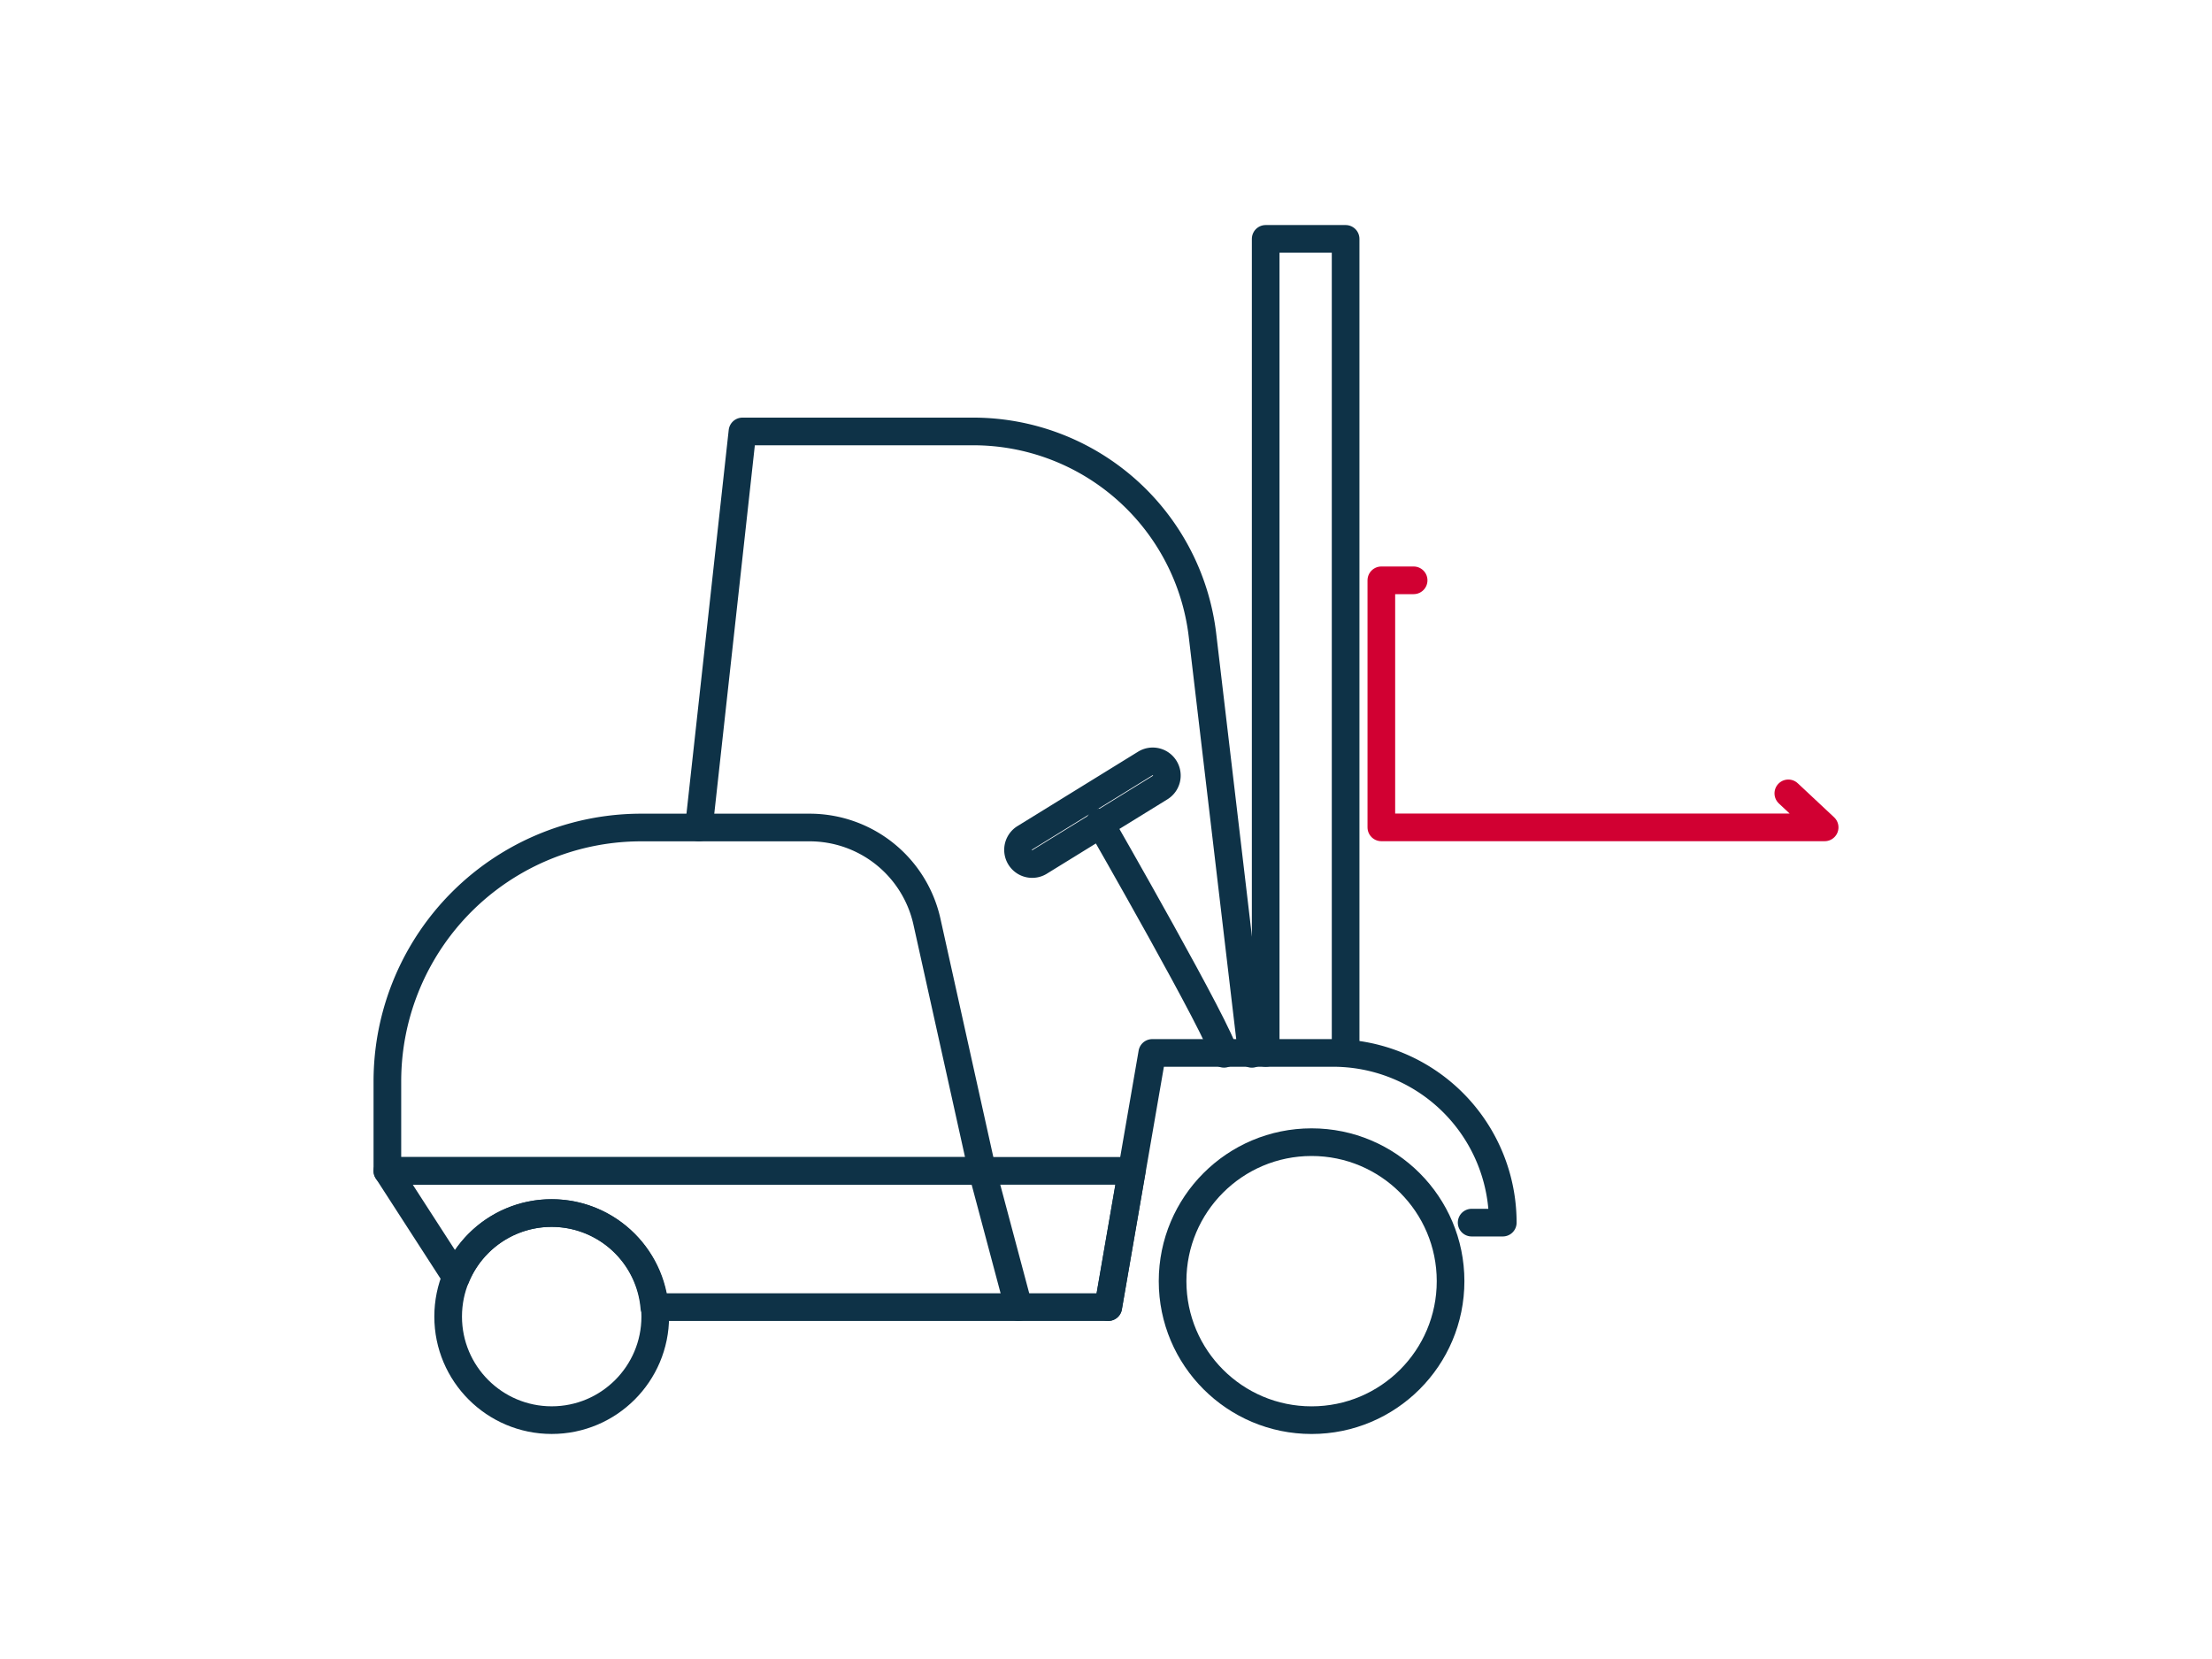 <svg xmlns="http://www.w3.org/2000/svg" width="80" height="60" viewBox="0 0 80 60"><g id="Groupe_237" data-name="Groupe 237" transform="translate(13.36 7.989)"><rect id="Rectangle_120" data-name="Rectangle 120" width="80" height="60" transform="translate(-13.36 -7.989)" fill="none"></rect><g id="Groupe_230" data-name="Groupe 230"><path id="Trac&#xE9;_6320" data-name="Trac&#xE9; 6320" d="M22.015,29.3H.5V26.058a9.18,9.18,0,0,1,9.181-9.18h6.089a4.346,4.346,0,0,1,4.243,3.4Z" transform="translate(0.15 5.061)" fill="none" stroke="#0e3247" stroke-linecap="round" stroke-linejoin="round" stroke-width="1"></path><path id="Trac&#xE9;_6321" data-name="Trac&#xE9; 6321" d="M9.166,20.181,10.743,5.858h8.345a8.35,8.35,0,0,1,8.293,7.373l1.786,15.137" transform="translate(2.749 1.757)" fill="none" stroke="#0e3247" stroke-linecap="round" stroke-linejoin="round" stroke-width="1"></path><circle id="Ellipse_69" data-name="Ellipse 69" cx="3.745" cy="3.745" r="3.745" transform="translate(2.848 35.882)" fill="none" stroke="#0e3247" stroke-linecap="round" stroke-linejoin="round" stroke-width="1"></circle><path id="Trac&#xE9;_6322" data-name="Trac&#xE9; 6322" d="M33.7,29.287h1.126a6.136,6.136,0,0,0-6.137-6.137h-6.54l-1.59,9.191" transform="translate(6.164 6.942)" fill="none" stroke="#0e3247" stroke-linecap="round" stroke-linejoin="round" stroke-width="1"></path><line id="Ligne_168" data-name="Ligne 168" x2="1.314" y2="4.928" transform="translate(22.165 34.356)" fill="none" stroke="#0e3247" stroke-linecap="round" stroke-linejoin="round" stroke-width="1"></line><path id="Trac&#xE9;_6323" data-name="Trac&#xE9; 6323" d="M27.828,29.942V.5H24.937V29.942" transform="translate(7.478 0.15)" fill="none" stroke="#0e3247" stroke-linecap="round" stroke-linejoin="round" stroke-width="1"></path><path id="Trac&#xE9;_6324" data-name="Trac&#xE9; 6324" d="M29.323,10H28.155v8.935H44.188l-1.314-1.23" transform="translate(8.443 2.999)" fill="none" stroke="#d10032" stroke-linecap="round" stroke-linejoin="round" stroke-width="1"></path><path id="Trac&#xE9;_6325" data-name="Trac&#xE9; 6325" d="M26.569,31.359H10.154a3.732,3.732,0,0,0-7.171-1.084L.5,26.431H27.421Z" transform="translate(0.15 7.926)" fill="none" stroke="#0e3247" stroke-linecap="round" stroke-linejoin="round" stroke-width="1"></path><circle id="Ellipse_70" data-name="Ellipse 70" cx="5.027" cy="5.027" r="5.027" transform="translate(29.048 33.319)" fill="none" stroke="#0e3247" stroke-linecap="round" stroke-linejoin="round" stroke-width="1"></circle><path id="Trac&#xE9;_6326" data-name="Trac&#xE9; 6326" d="M24.814,25.105c-.071-.663-4.492-8.367-4.492-8.367" transform="translate(6.094 5.019)" fill="none" stroke="#0e3247" stroke-linecap="round" stroke-linejoin="round" stroke-width="1"></path><path id="Trac&#xE9;_6327" data-name="Trac&#xE9; 6327" d="M22.654,15.114l-4.377,2.7a.512.512,0,0,0,.537.871l4.377-2.7a.511.511,0,0,0,.168-.7h0A.51.51,0,0,0,22.654,15.114Z" transform="translate(5.408 4.509)" fill="none" stroke="#0e3247" stroke-linecap="round" stroke-linejoin="round" stroke-width="1"></path></g></g></svg>